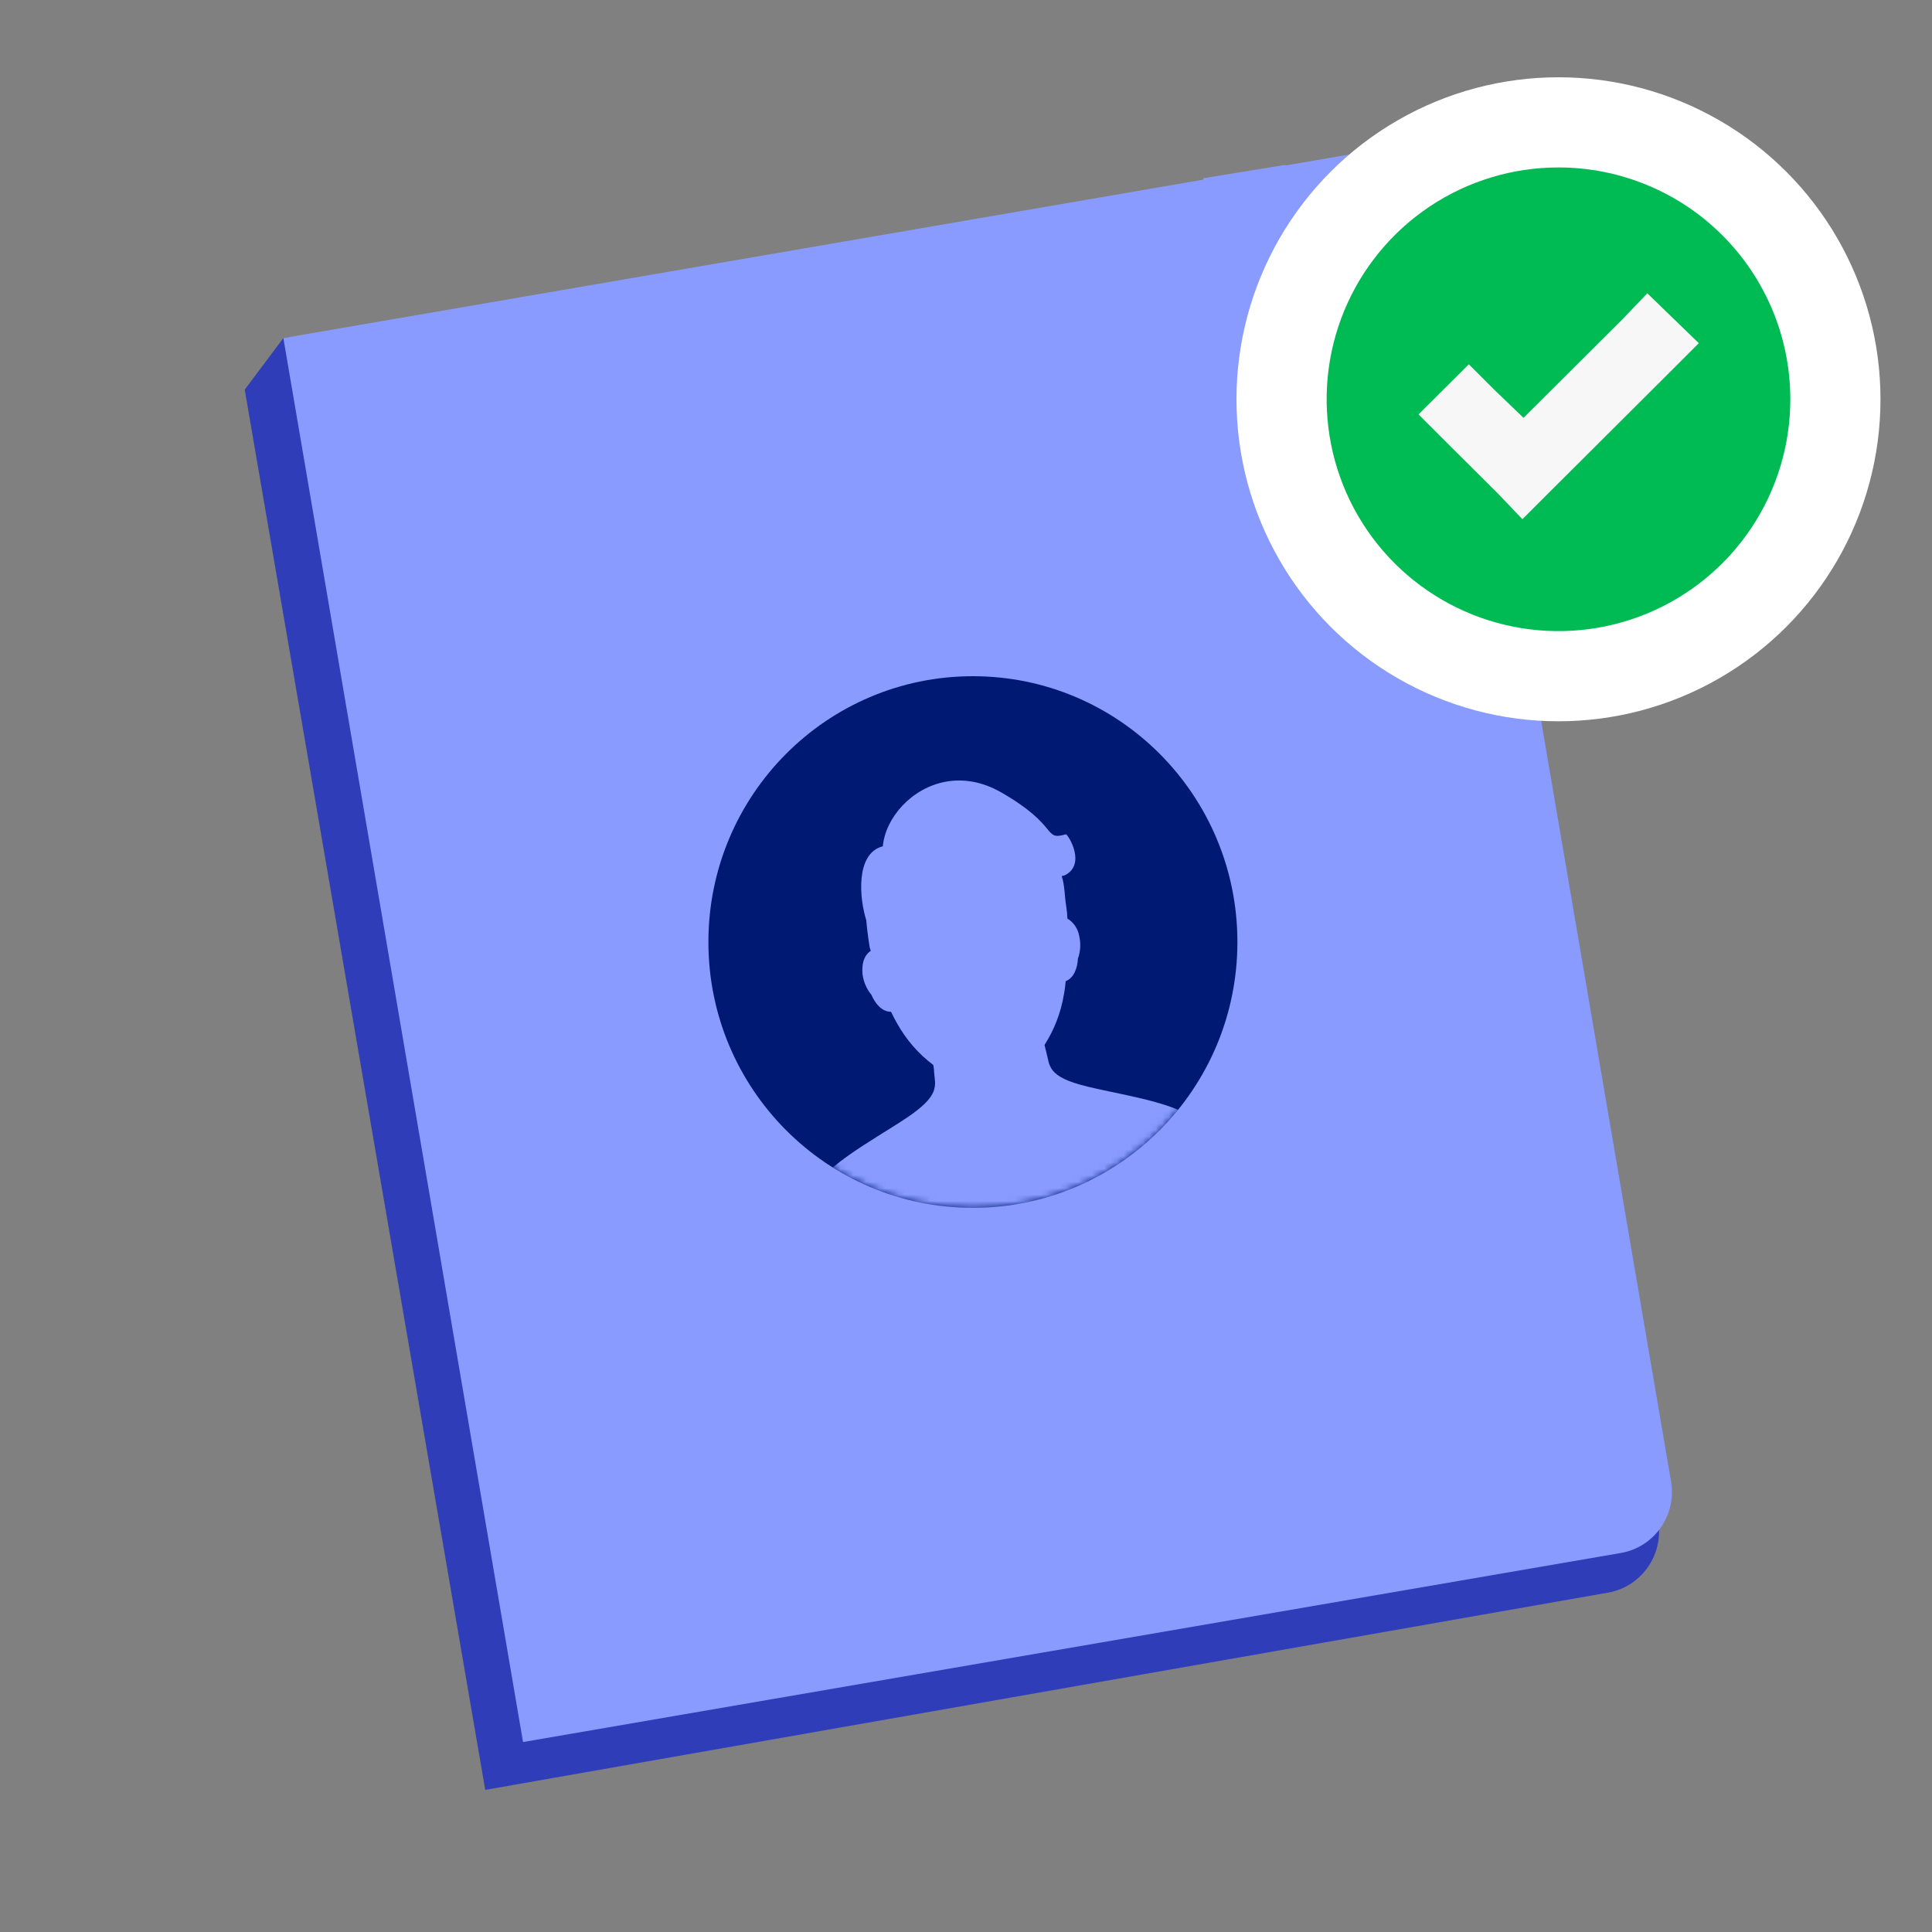 <svg width="300" height="300" viewBox="0 0 300 300" fill="none" xmlns="http://www.w3.org/2000/svg">
<rect x="0" y="0" width="300" height="300" fill="#808080" stroke="none"/>
<path fill-rule="evenodd" clip-rule="evenodd" d="M75.348 277.934L38 60.501L44 52.5L210.337 29.166C215.533 28.186 220.533 31.64 221.505 36.879L257.458 236.025C258.43 241.264 255.004 246.305 249.808 247.284L75.348 277.934Z" fill="#303DB9"/>
<path fill-rule="evenodd" clip-rule="evenodd" d="M81.216 270.504L44 52.495L214.463 23.139C219.662 22.245 224.599 25.757 225.49 30.985L259.481 230.059C260.372 235.287 256.879 240.253 251.679 241.147L81.216 270.504Z" fill="#899BFF"/>
<ellipse cx="151.072" cy="146.277" rx="41.072" ry="41.277" fill="#001A73"/>
<mask id="mask0_2871_115" style="mask-type:luminance" maskUnits="userSpaceOnUse" x="110" y="105" width="83" height="83">
<ellipse cx="151.072" cy="146.277" rx="41.072" ry="41.277" fill="white"/>
</mask>
<g mask="url(#mask0_2871_115)">
<path fill-rule="evenodd" clip-rule="evenodd" d="M134.504 142.854C134.703 145.017 134.979 146.718 135.027 146.994C135.042 147.08 135.083 147.314 135.214 147.644C134.393 148.186 133.768 149.232 133.926 151.204C134.062 152.408 134.545 153.546 135.316 154.474C135.863 155.789 136.927 157.119 138.363 157.112C138.65 157.727 138.965 158.331 139.298 158.909C140.778 161.535 142.666 163.679 144.921 165.37C144.984 165.732 145.045 166.079 145.041 166.425C145.205 168.594 146.095 170.047 140.66 173.662C135.223 177.276 126.849 181.587 125.757 186.051C125.689 186.353 125.628 186.654 125.574 186.958L125.912 188.885C125.912 188.885 147.606 201.314 157.973 199.477C168.34 197.64 187.866 177.906 187.866 177.906L187.52 175.934C187.382 175.703 187.237 175.474 187.087 175.249C184.547 171.429 175.205 170.258 168.866 168.729C162.529 167.201 163.058 165.495 162.474 163.402C162.375 163.039 162.285 162.65 162.2 162.249C163.693 159.913 164.706 157.295 165.18 154.55L165.218 154.354C165.334 153.703 165.427 153.033 165.481 152.358C166.785 151.849 167.313 150.253 167.379 148.858C167.786 147.72 167.852 146.486 167.572 145.307C167.369 144.192 166.704 143.215 165.745 142.63C165.726 141.994 165.665 141.361 165.564 140.735C165.299 139.221 165.363 137.612 164.863 136.039L165.339 135.918C168.698 134.239 165.935 129.725 165.528 129.549C161.862 130.579 164.676 128.316 155.442 123.03C152.444 121.314 149.519 120.911 146.918 121.372C141.505 122.331 137.487 127.025 137.086 131.411C132.763 132.522 133.476 139.63 134.504 142.854Z" fill="#899BFF"/>
</g>
<path fill-rule="evenodd" clip-rule="evenodd" d="M186.826 27.678L199.604 25.596L237.235 243.47L223.431 245.954L186.826 27.678Z" fill="#899BFF"/>
<g clip-path="url(#clip0_2871_115)">
<circle cx="242" cy="62" r="50" fill="white"/>
<path fill-rule="evenodd" clip-rule="evenodd" d="M278 62C278 69.12 275.889 76.08 271.933 82.001C267.977 87.921 262.355 92.535 255.777 95.26C249.198 97.984 241.96 98.697 234.977 97.308C227.993 95.919 221.579 92.49 216.544 87.456C211.509 82.421 208.081 76.007 206.692 69.023C205.303 62.04 206.016 54.801 208.74 48.223C211.465 41.645 216.079 36.023 221.999 32.067C227.92 28.111 234.88 26 242 26C246.728 26 251.409 26.931 255.777 28.74C260.144 30.549 264.113 33.201 267.456 36.544C270.799 39.887 273.45 43.856 275.26 48.223C277.069 52.591 278 57.272 278 62Z" fill="#00BB53"/>
<path fill-rule="evenodd" clip-rule="evenodd" d="M255.79 45.539L251.97 49.539L236.57 64.879L232.08 60.569L228.08 56.569L220.27 64.349L224.27 68.349L232.58 76.619L236.4 80.619L240.4 76.619L259.79 57.289L263.79 53.289L255.79 45.539Z" fill="#F7F7F8"/>
</g>
<defs>
<clipPath id="clip0_2871_115">
<rect width="100" height="100" fill="white" transform="translate(192 12)"/>
</clipPath>
</defs>
</svg>
